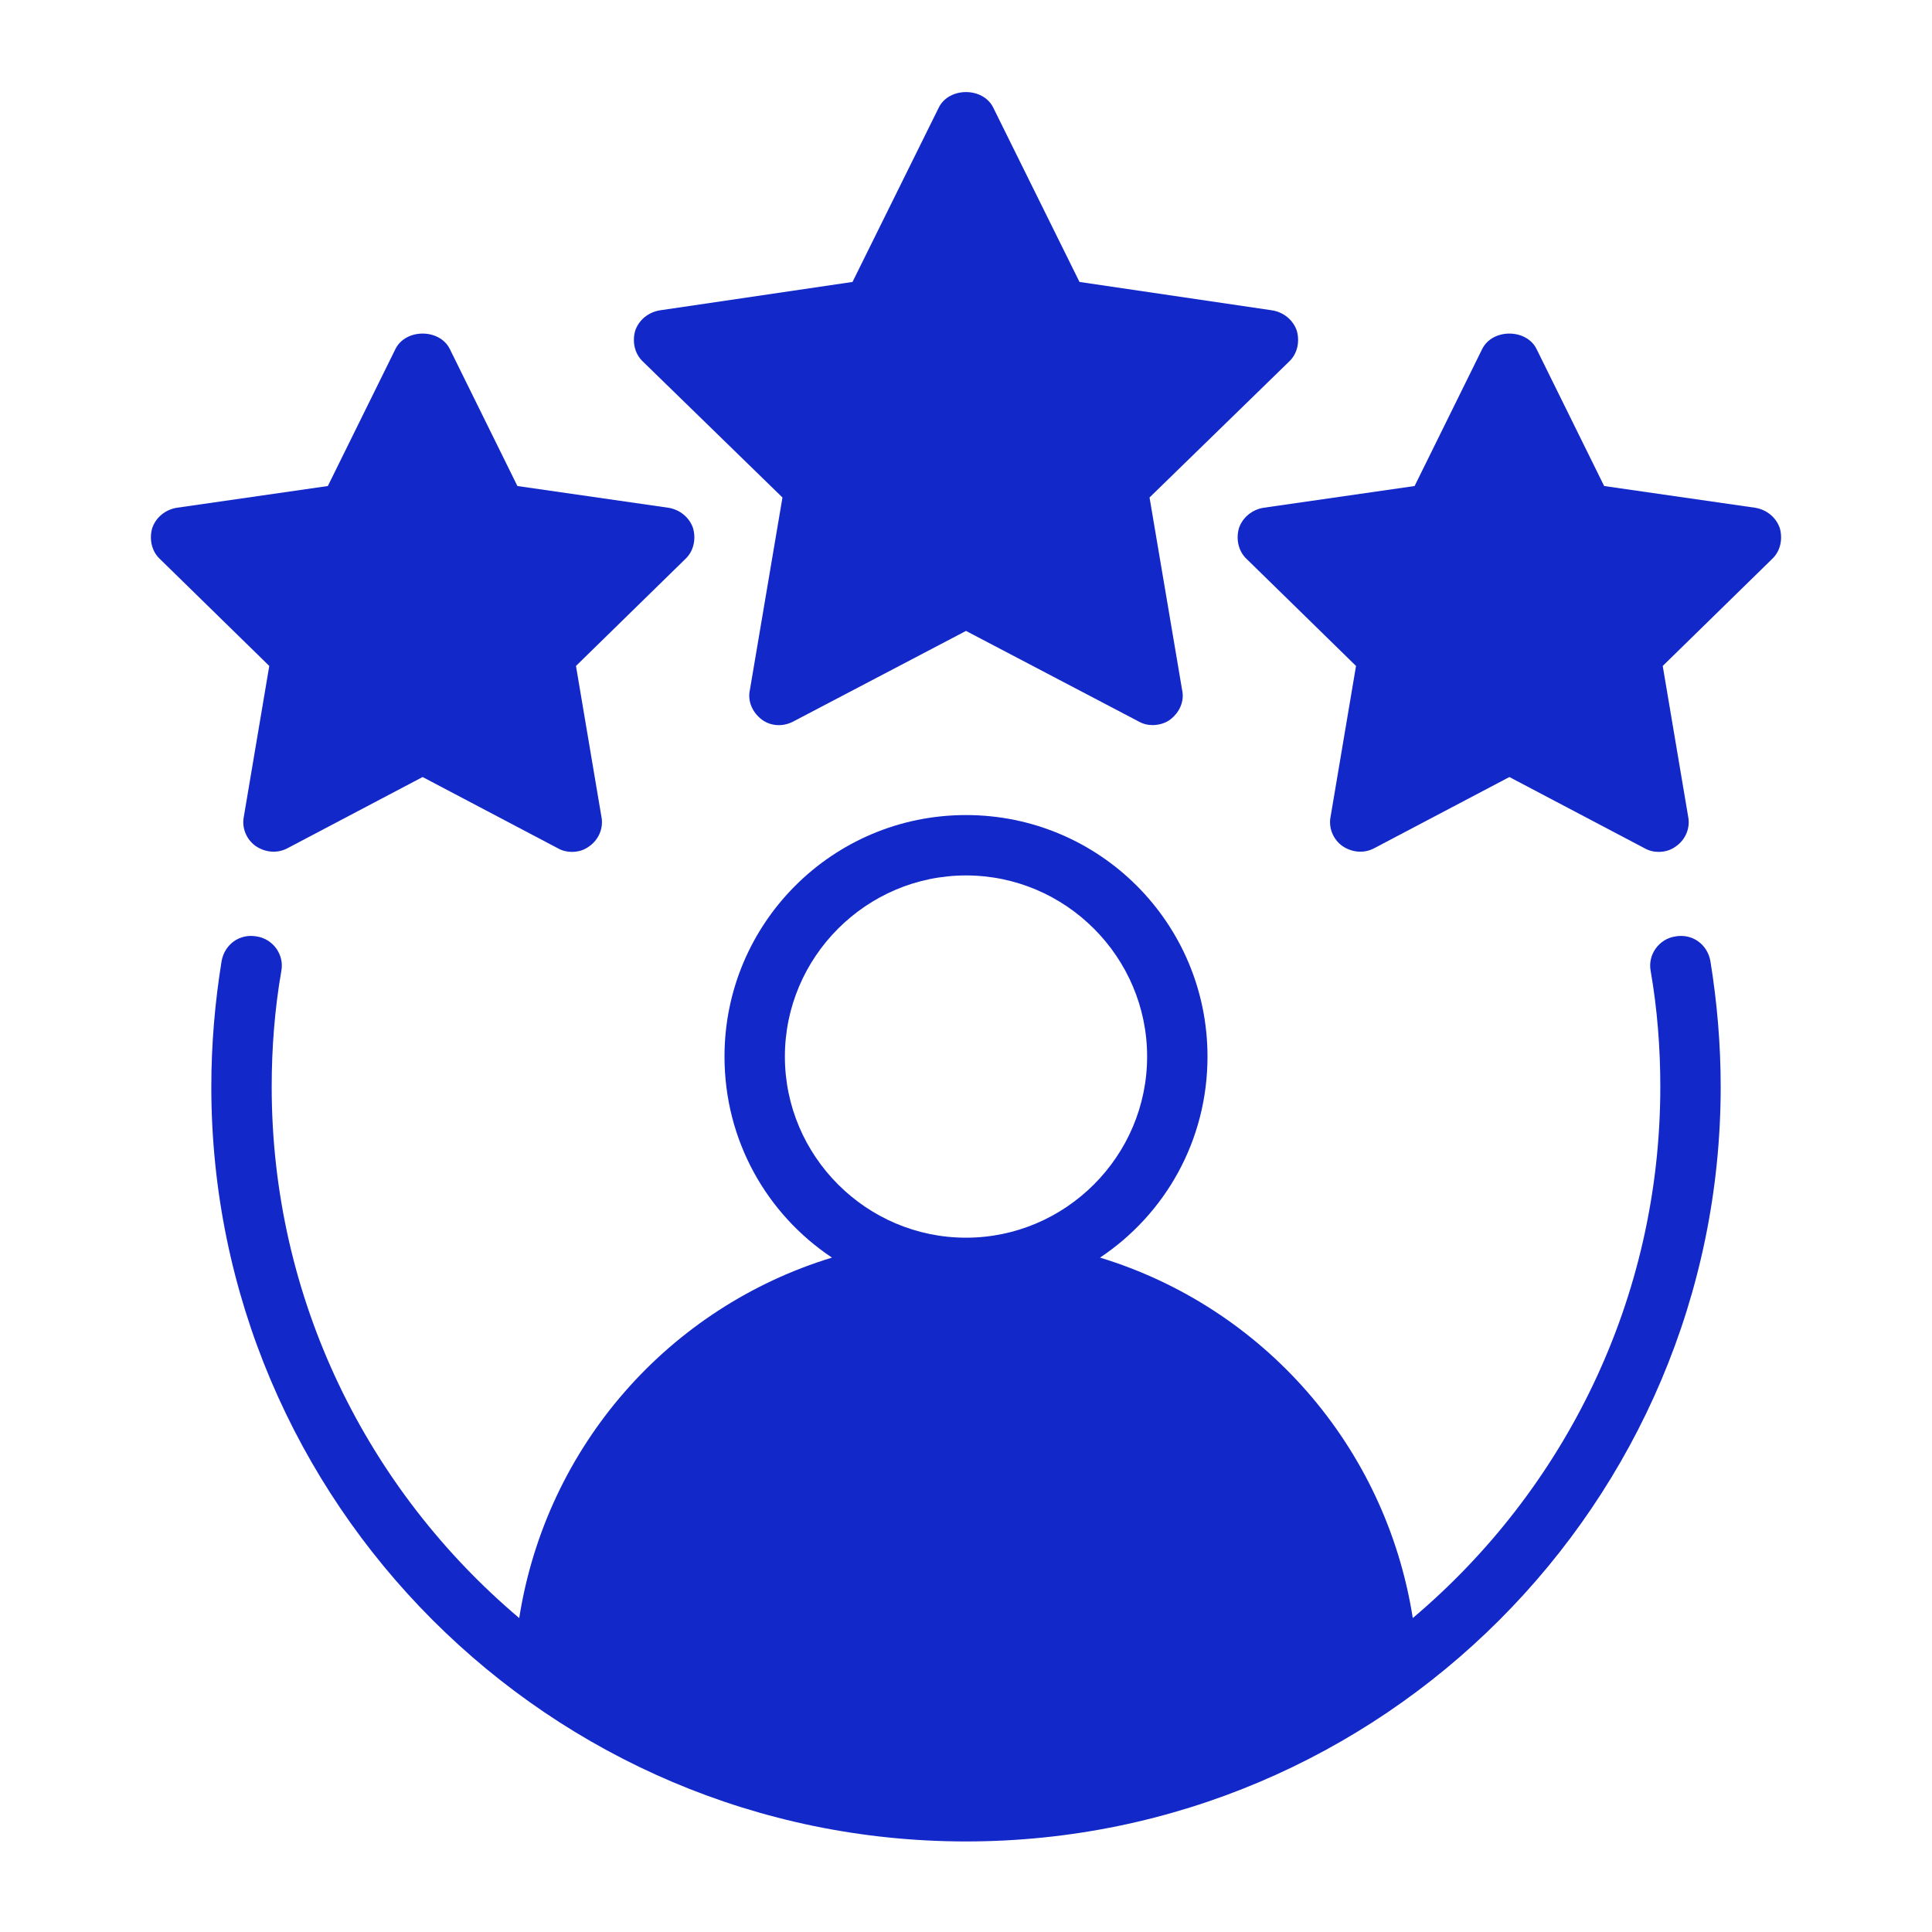 <?xml version="1.0" encoding="UTF-8"?> <svg xmlns="http://www.w3.org/2000/svg" width="110" height="110" viewBox="0 0 110 110" fill="none"><path d="M95.391 53.316C94.462 53.453 93.809 54.347 93.981 55.275C94.359 57.441 94.531 59.675 94.531 61.875C94.531 73.975 89.066 84.838 80.438 92.125C78.891 82.294 71.878 74.422 62.631 71.603C66.344 69.128 68.75 64.934 68.75 60.156C68.75 52.559 62.597 46.406 55 46.406C47.403 46.406 41.25 52.559 41.25 60.156C41.25 64.934 43.656 69.128 47.369 71.603C38.122 74.422 31.109 82.294 29.562 92.125C20.934 84.838 15.469 73.975 15.469 61.875C15.469 59.675 15.641 57.441 16.019 55.275C16.191 54.347 15.538 53.453 14.609 53.316C13.647 53.144 12.787 53.763 12.616 54.725C12.238 57.062 12.031 59.469 12.031 61.875C12.031 85.559 31.316 104.844 55 104.844C78.684 104.844 97.969 85.559 97.969 61.875C97.969 59.469 97.763 57.062 97.384 54.725C97.213 53.763 96.353 53.144 95.391 53.316ZM44.688 60.156C44.688 54.484 49.328 49.844 55 49.844C60.672 49.844 65.312 54.484 65.312 60.156C65.312 65.828 60.672 70.469 55 70.469C49.328 70.469 44.688 65.828 44.688 60.156Z" fill="#1328C9"></path><path d="M65.45 28.325L67.306 39.291C67.444 39.909 67.169 40.562 66.619 40.975C66.344 41.181 65.966 41.284 65.622 41.284C65.347 41.284 65.072 41.216 64.831 41.078L55 35.922L45.169 41.078C44.584 41.387 43.897 41.353 43.381 40.975C42.831 40.562 42.556 39.909 42.694 39.291L44.55 28.325L36.609 20.591C36.128 20.144 35.99 19.456 36.163 18.837C36.369 18.219 36.919 17.772 37.572 17.669L48.538 16.053L53.453 6.119C54.037 4.95 55.963 4.95 56.547 6.119L61.462 16.053L72.428 17.669C73.081 17.772 73.631 18.219 73.837 18.837C74.01 19.456 73.872 20.144 73.391 20.591L65.45 28.325Z" fill="#1328C9"></path><path d="M39.462 30.078C39.635 30.697 39.497 31.384 39.016 31.831L32.794 37.916L34.238 46.475C34.375 47.128 34.1 47.781 33.584 48.159C33.275 48.4 32.931 48.503 32.553 48.503C32.278 48.503 32.003 48.434 31.762 48.297L24.062 44.241L16.363 48.297C15.778 48.606 15.091 48.538 14.541 48.159C14.025 47.781 13.75 47.128 13.887 46.475L15.331 37.916L9.109 31.831C8.628 31.384 8.491 30.697 8.663 30.078C8.869 29.459 9.419 29.012 10.072 28.909L18.666 27.672L22.516 19.869C23.1 18.7 25.025 18.7 25.609 19.869L29.459 27.672L38.053 28.909C38.706 29.012 39.256 29.459 39.462 30.078Z" fill="#1328C9"></path><path d="M100.891 31.831L94.669 37.916L96.113 46.475C96.25 47.128 95.975 47.781 95.459 48.159C95.15 48.4 94.806 48.503 94.428 48.503C94.153 48.503 93.878 48.434 93.638 48.297L85.938 44.241L78.237 48.297C77.653 48.606 76.966 48.538 76.415 48.159C75.9 47.781 75.625 47.128 75.762 46.475L77.206 37.916L70.984 31.831C70.503 31.384 70.365 30.697 70.538 30.078C70.744 29.459 71.294 29.012 71.947 28.909L80.541 27.672L84.391 19.869C84.975 18.7 86.9 18.7 87.484 19.869L91.334 27.672L99.928 28.909C100.581 29.012 101.131 29.459 101.337 30.078C101.509 30.697 101.372 31.384 100.891 31.831Z" fill="#1328C9"></path></svg> 